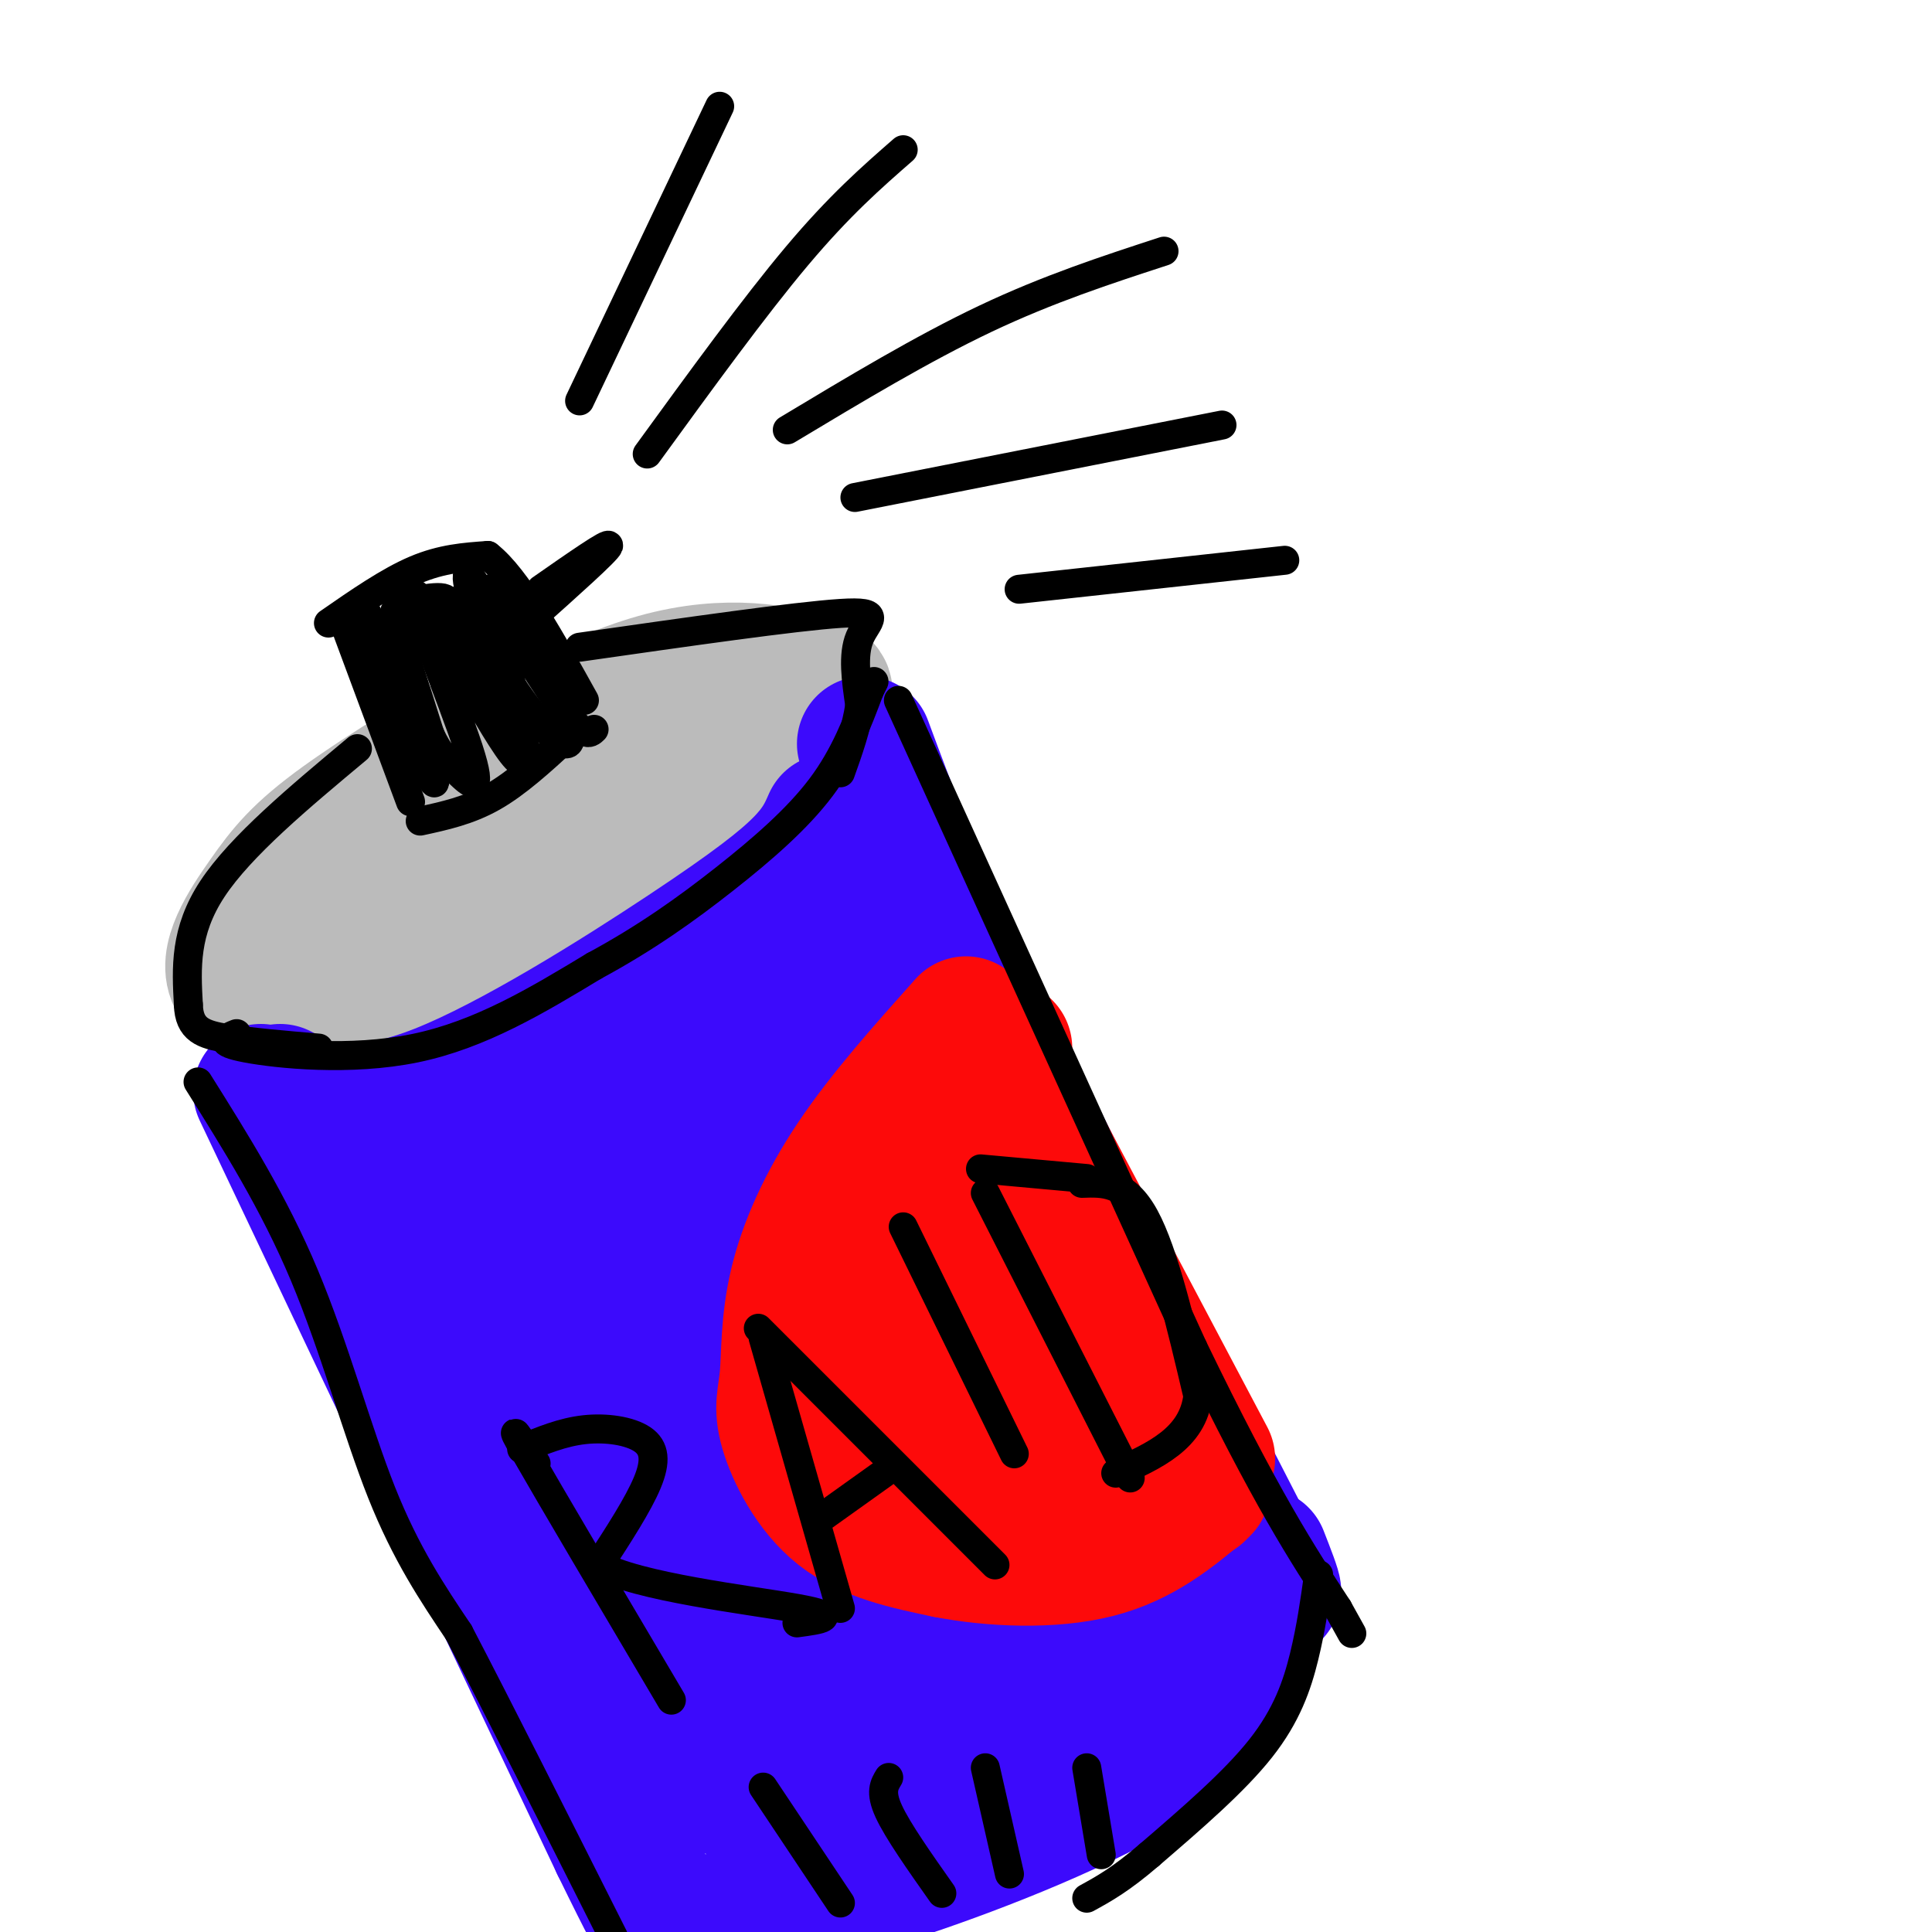 <svg viewBox='0 0 400 400' version='1.1' xmlns='http://www.w3.org/2000/svg' xmlns:xlink='http://www.w3.org/1999/xlink'><g fill='none' stroke='rgb(187,187,187)' stroke-width='28' stroke-linecap='round' stroke-linejoin='round'><path d='M107,152c0.997,-2.215 1.994,-4.429 -5,-1c-6.994,3.429 -21.979,12.502 -31,19c-9.021,6.498 -12.078,10.422 -16,16c-3.922,5.578 -8.710,12.809 -6,17c2.710,4.191 12.917,5.340 27,2c14.083,-3.340 32.041,-11.170 50,-19'/><path d='M126,186c14.475,-6.589 25.662,-13.560 32,-18c6.338,-4.440 7.825,-6.347 9,-10c1.175,-3.653 2.037,-9.051 3,-12c0.963,-2.949 2.029,-3.448 -3,-5c-5.029,-1.552 -16.151,-4.158 -31,0c-14.849,4.158 -33.424,15.079 -52,26'/><path d='M147,153c-5.378,0.333 -10.756,0.667 -24,7c-13.244,6.333 -34.356,18.667 -44,25c-9.644,6.333 -7.822,6.667 -6,7'/><path d='M132,165c4.756,-0.733 9.511,-1.467 9,-2c-0.511,-0.533 -6.289,-0.867 -18,4c-11.711,4.867 -29.356,14.933 -47,25'/></g>
<g fill='none' stroke='rgb(60,10,252)' stroke-width='28' stroke-linecap='round' stroke-linejoin='round'><path d='M58,226c0.306,0.858 0.612,1.716 5,3c4.388,1.284 12.856,2.994 28,-3c15.144,-5.994 36.962,-19.691 51,-29c14.038,-9.309 20.297,-14.231 24,-18c3.703,-3.769 4.852,-6.384 6,-9'/><path d='M179,154c5.500,14.833 11.000,29.667 24,57c13.000,27.333 33.500,67.167 54,107'/><path d='M257,318c9.667,18.500 6.833,11.250 4,4'/><path d='M54,226c0.000,0.000 74.000,156.000 74,156'/><path d='M128,382c12.833,26.333 7.917,14.167 3,2'/><path d='M258,334c-1.200,8.978 -2.400,17.956 -14,27c-11.600,9.044 -33.600,18.156 -50,24c-16.400,5.844 -27.200,8.422 -38,11'/><path d='M156,396c-7.167,2.000 -6.083,1.500 -5,1'/><path d='M86,251c34.607,-16.250 69.214,-32.500 79,-35c9.786,-2.500 -5.250,8.750 -24,20c-18.750,11.250 -41.214,22.500 -49,27c-7.786,4.500 -0.893,2.250 6,0'/><path d='M98,263c3.137,0.344 7.981,1.205 25,-7c17.019,-8.205 46.215,-25.475 45,-21c-1.215,4.475 -32.841,30.694 -46,42c-13.159,11.306 -7.850,7.698 10,0c17.850,-7.698 48.243,-19.485 55,-20c6.757,-0.515 -10.121,10.243 -27,21'/><path d='M160,278c-15.183,10.029 -39.640,24.602 -27,20c12.640,-4.602 62.378,-28.378 65,-24c2.622,4.378 -41.871,36.909 -59,50c-17.129,13.091 -6.894,6.740 9,0c15.894,-6.740 37.447,-13.870 59,-21'/><path d='M207,303c-7.721,8.263 -56.523,39.421 -53,43c3.523,3.579 59.372,-20.421 65,-20c5.628,0.421 -38.963,25.263 -55,35c-16.037,9.737 -3.518,4.368 9,-1'/><path d='M173,360c17.004,-6.663 55.015,-22.821 61,-23c5.985,-0.179 -20.056,15.622 -41,24c-20.944,8.378 -36.793,9.332 -40,10c-3.207,0.668 6.226,1.048 15,-1c8.774,-2.048 16.887,-6.524 25,-11'/><path d='M193,359c7.144,-5.397 12.505,-13.388 15,-18c2.495,-4.612 2.124,-5.843 1,-12c-1.124,-6.157 -3.002,-17.238 -9,-32c-5.998,-14.762 -16.115,-33.205 -23,-52c-6.885,-18.795 -10.539,-37.941 -12,-45c-1.461,-7.059 -0.731,-2.029 0,3'/><path d='M165,203c9.000,18.000 31.500,61.500 54,105'/><path d='M171,197c0.000,0.000 67.000,127.000 67,127'/><path d='M102,271c-2.200,-0.667 -4.400,-1.333 -3,4c1.400,5.333 6.400,16.667 14,31c7.600,14.333 17.800,31.667 28,49'/><path d='M140,369c0.000,0.000 0.100,0.100 0.1,0.1'/></g>
<g fill='none' stroke='rgb(253,10,10)' stroke-width='28' stroke-linecap='round' stroke-linejoin='round'><path d='M200,212c-8.409,9.410 -16.817,18.820 -23,28c-6.183,9.180 -10.140,18.131 -12,26c-1.860,7.869 -1.622,14.656 -2,19c-0.378,4.344 -1.371,6.247 0,11c1.371,4.753 5.106,12.358 11,17c5.894,4.642 13.947,6.321 22,8'/><path d='M196,321c9.333,1.822 21.667,2.378 31,0c9.333,-2.378 15.667,-7.689 22,-13'/><path d='M208,217c-2.333,0.333 -4.667,0.667 2,16c6.667,15.333 22.333,45.667 38,76'/><path d='M204,215c0.000,0.000 46.000,87.000 46,87'/><path d='M193,238c-3.339,4.049 -6.679,8.099 -9,16c-2.321,7.901 -3.624,19.655 -4,25c-0.376,5.345 0.175,4.282 4,4c3.825,-0.282 10.925,0.219 15,0c4.075,-0.219 5.125,-1.156 6,-4c0.875,-2.844 1.574,-7.593 1,-12c-0.574,-4.407 -2.422,-8.470 -5,-12c-2.578,-3.530 -5.886,-6.527 -8,-8c-2.114,-1.473 -3.032,-1.421 -4,0c-0.968,1.421 -1.984,4.210 -3,7'/><path d='M186,254c-0.822,5.000 -1.378,14.000 1,18c2.378,4.000 7.689,3.000 13,2'/><path d='M207,283c-8.554,0.244 -17.107,0.488 -23,2c-5.893,1.512 -9.125,4.292 -7,7c2.125,2.708 9.607,5.345 17,6c7.393,0.655 14.696,-0.673 22,-2'/><path d='M200,305c6.750,0.333 13.500,0.667 18,0c4.500,-0.667 6.750,-2.333 9,-4'/></g>
<g fill='none' stroke='rgb(0,0,0)' stroke-width='6' stroke-linecap='round' stroke-linejoin='round'><path d='M111,303c-3.333,-5.083 -6.667,-10.167 -2,-2c4.667,8.167 17.333,29.583 30,51'/><path d='M108,300c4.226,-1.750 8.452,-3.500 13,-4c4.548,-0.500 9.417,0.250 12,2c2.583,1.750 2.881,4.500 1,9c-1.881,4.500 -5.940,10.750 -10,17'/><path d='M124,324c7.556,4.511 31.444,7.289 41,9c9.556,1.711 4.778,2.356 0,3'/><path d='M158,277c0.000,0.000 16.000,56.000 16,56'/><path d='M157,275c0.000,0.000 49.000,49.000 49,49'/><path d='M169,315c0.000,0.000 14.000,-10.000 14,-10'/><path d='M187,254c0.000,0.000 23.000,47.000 23,47'/><path d='M204,247c0.000,0.000 30.000,59.000 30,59'/><path d='M203,242c0.000,0.000 22.000,2.000 22,2'/><path d='M224,245c4.500,-0.167 9.000,-0.333 13,7c4.000,7.333 7.500,22.167 11,37'/><path d='M248,289c-1.000,8.833 -9.000,12.417 -17,16'/><path d='M186,145c0.000,0.000 61.000,134.000 61,134'/><path d='M247,279c15.167,31.333 22.583,42.667 30,54'/><path d='M277,333c5.000,9.000 2.500,4.500 0,0'/><path d='M273,326c-0.778,5.556 -1.556,11.111 -3,17c-1.444,5.889 -3.556,12.111 -9,19c-5.444,6.889 -14.222,14.444 -23,22'/><path d='M238,384c-6.000,5.167 -9.500,7.083 -13,9'/><path d='M41,224c7.867,12.533 15.733,25.067 22,40c6.267,14.933 10.933,32.267 16,45c5.067,12.733 10.533,20.867 16,29'/><path d='M95,338c8.000,15.333 20.000,39.167 32,63'/><path d='M49,214c-2.222,0.889 -4.444,1.778 2,3c6.444,1.222 21.556,2.778 35,0c13.444,-2.778 25.222,-9.889 37,-17'/><path d='M123,200c10.762,-5.810 19.167,-11.833 27,-18c7.833,-6.167 15.095,-12.476 20,-19c4.905,-6.524 7.452,-13.262 10,-20'/><path d='M180,143c1.667,-3.333 0.833,-1.667 0,0'/><path d='M72,131c0.000,0.000 13.000,35.000 13,35'/><path d='M68,129c6.250,-4.333 12.500,-8.667 18,-11c5.500,-2.333 10.250,-2.667 15,-3'/><path d='M101,115c5.833,4.500 12.917,17.250 20,30'/><path d='M87,170c5.000,-1.083 10.000,-2.167 15,-5c5.000,-2.833 10.000,-7.417 15,-12'/><path d='M74,155c-12.083,10.083 -24.167,20.167 -30,29c-5.833,8.833 -5.417,16.417 -5,24'/><path d='M39,208c0.156,5.200 3.044,6.200 8,7c4.956,0.800 11.978,1.400 19,2'/><path d='M120,134c22.356,-3.200 44.711,-6.400 54,-7c9.289,-0.600 5.511,1.400 4,5c-1.511,3.600 -0.756,8.800 0,14'/><path d='M178,146c-0.667,4.667 -2.333,9.333 -4,14'/><path d='M76,127c6.822,18.289 13.644,36.578 14,35c0.356,-1.578 -5.756,-23.022 -7,-28c-1.244,-4.978 2.378,6.511 6,18'/><path d='M89,152c1.901,4.224 3.653,5.784 6,8c2.347,2.216 5.289,5.089 2,-5c-3.289,-10.089 -12.809,-33.139 -11,-32c1.809,1.139 14.945,26.468 20,33c5.055,6.532 2.027,-5.734 -1,-18'/><path d='M105,138c-2.102,-7.865 -6.856,-18.527 -8,-19c-1.144,-0.473 1.322,9.244 6,18c4.678,8.756 11.567,16.550 14,17c2.433,0.450 0.409,-6.443 -3,-13c-3.409,-6.557 -8.205,-12.779 -13,-19'/><path d='M101,122c1.000,2.156 10.000,17.044 15,24c5.000,6.956 6.000,5.978 7,5'/><path d='M110,128c7.833,-7.000 15.667,-14.000 16,-15c0.333,-1.000 -6.833,4.000 -14,9'/><path d='M187,31c-6.583,5.750 -13.167,11.500 -22,22c-8.833,10.500 -19.917,25.750 -31,41'/><path d='M163,89c14.000,-8.417 28.000,-16.833 41,-23c13.000,-6.167 25.000,-10.083 37,-14'/><path d='M177,103c0.000,0.000 76.000,-15.000 76,-15'/><path d='M211,122c0.000,0.000 55.000,-6.000 55,-6'/><path d='M149,22c0.000,0.000 -29.000,61.000 -29,61'/><path d='M158,370c0.000,0.000 16.000,24.000 16,24'/><path d='M184,368c-0.917,1.500 -1.833,3.000 0,7c1.833,4.000 6.417,10.500 11,17'/><path d='M204,366c0.000,0.000 5.000,22.000 5,22'/><path d='M225,366c0.000,0.000 3.000,18.000 3,18'/><path d='M82,129c-0.572,-1.404 -1.144,-2.808 2,-4c3.144,-1.192 10.006,-2.173 8,0c-2.006,2.173 -12.878,7.500 -13,8c-0.122,0.500 10.506,-3.827 13,-5c2.494,-1.173 -3.144,0.808 -4,2c-0.856,1.192 3.072,1.596 7,2'/><path d='M88,125c0.000,0.000 16.000,25.000 16,25'/><path d='M95,128c0.000,0.000 10.000,18.000 10,18'/><path d='M95,125c-1.583,-0.667 -3.167,-1.333 -2,2c1.167,3.333 5.083,10.667 9,18'/></g>
</svg>